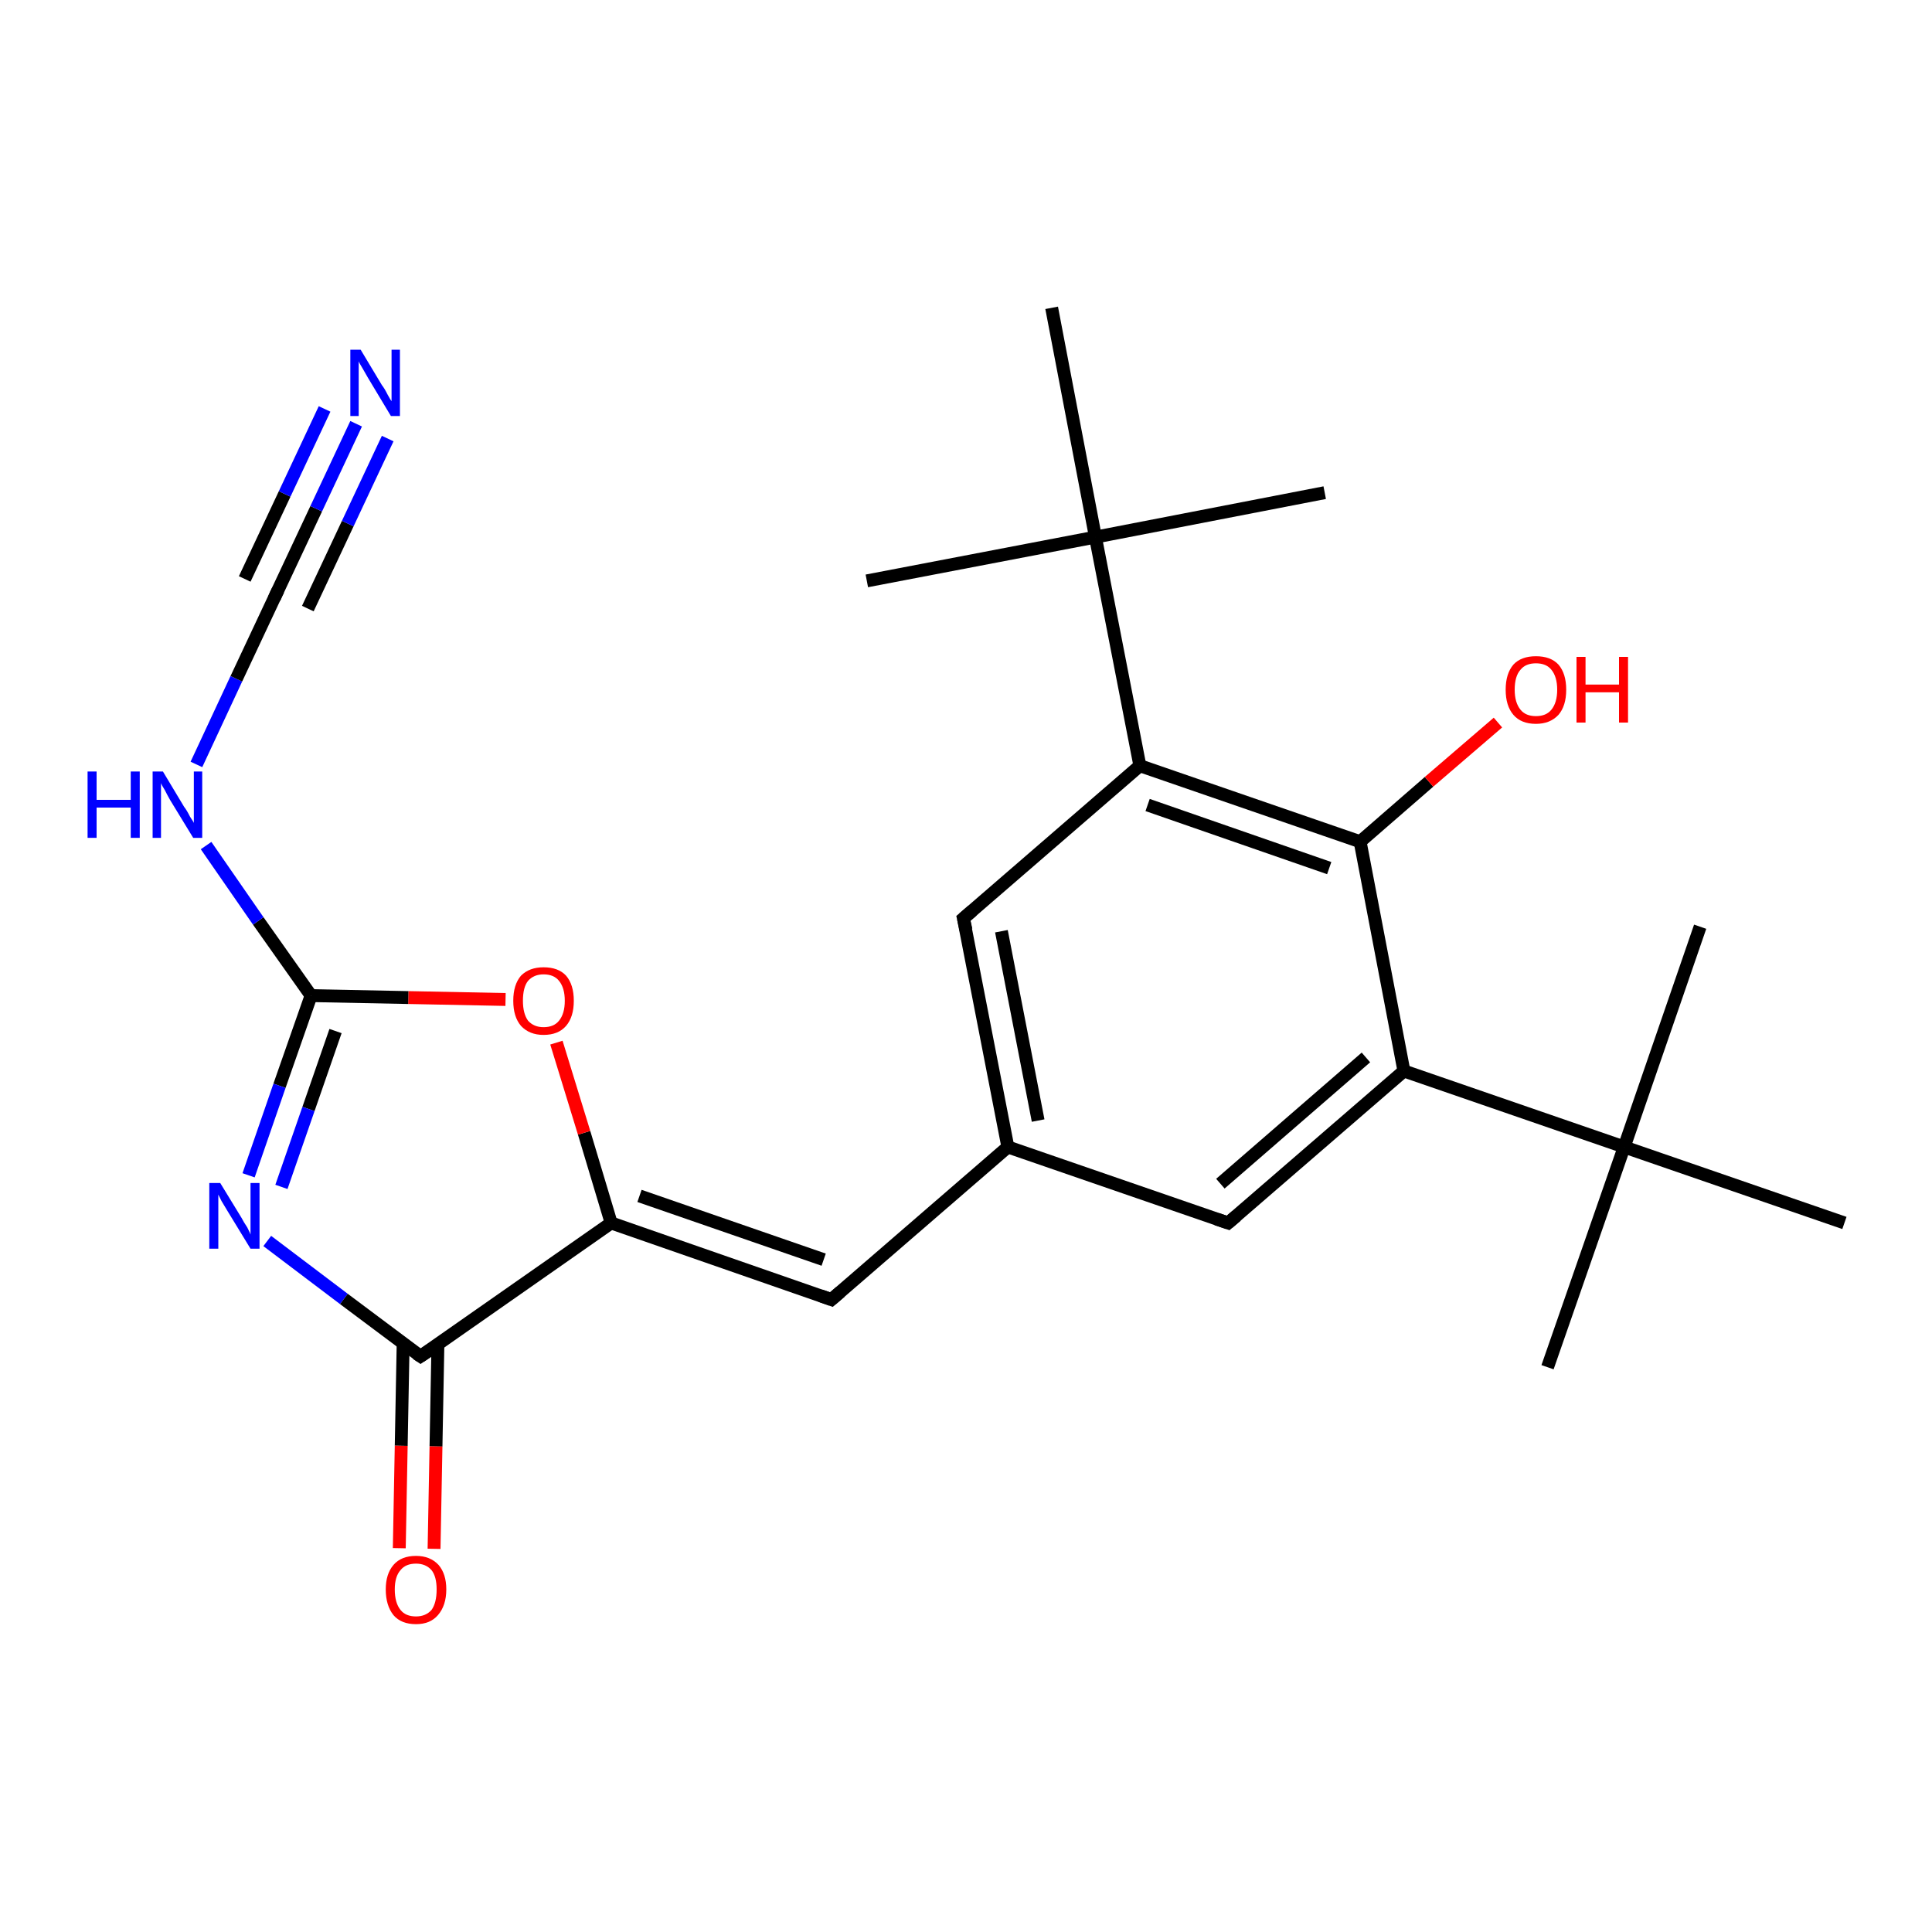 <?xml version='1.0' encoding='iso-8859-1'?>
<svg version='1.1' baseProfile='full'
              xmlns='http://www.w3.org/2000/svg'
                      xmlns:rdkit='http://www.rdkit.org/xml'
                      xmlns:xlink='http://www.w3.org/1999/xlink'
                  xml:space='preserve'
width='300px' height='300px' viewBox='0 0 300 300'>
<!-- END OF HEADER -->
<rect style='opacity:1.0;fill:#FFFFFF;stroke:none' width='300.0' height='300.0' x='0.0' y='0.0'> </rect>
<path class='bond-0 atom-0 atom-1' d='M 240.3,212.3 L 252.2,178.1' style='fill:none;fill-rule:evenodd;stroke:#000000;stroke-width:2.0px;stroke-linecap:butt;stroke-linejoin:miter;stroke-opacity:1' />
<path class='bond-1 atom-1 atom-2' d='M 252.2,178.1 L 264.0,143.9' style='fill:none;fill-rule:evenodd;stroke:#000000;stroke-width:2.0px;stroke-linecap:butt;stroke-linejoin:miter;stroke-opacity:1' />
<path class='bond-2 atom-1 atom-3' d='M 252.2,178.1 L 286.4,189.9' style='fill:none;fill-rule:evenodd;stroke:#000000;stroke-width:2.0px;stroke-linecap:butt;stroke-linejoin:miter;stroke-opacity:1' />
<path class='bond-3 atom-1 atom-4' d='M 252.2,178.1 L 218.0,166.3' style='fill:none;fill-rule:evenodd;stroke:#000000;stroke-width:2.0px;stroke-linecap:butt;stroke-linejoin:miter;stroke-opacity:1' />
<path class='bond-4 atom-4 atom-5' d='M 218.0,166.3 L 190.7,189.9' style='fill:none;fill-rule:evenodd;stroke:#000000;stroke-width:2.0px;stroke-linecap:butt;stroke-linejoin:miter;stroke-opacity:1' />
<path class='bond-4 atom-4 atom-5' d='M 212.1,164.2 L 189.5,183.8' style='fill:none;fill-rule:evenodd;stroke:#000000;stroke-width:2.0px;stroke-linecap:butt;stroke-linejoin:miter;stroke-opacity:1' />
<path class='bond-5 atom-5 atom-6' d='M 190.7,189.9 L 156.5,178.1' style='fill:none;fill-rule:evenodd;stroke:#000000;stroke-width:2.0px;stroke-linecap:butt;stroke-linejoin:miter;stroke-opacity:1' />
<path class='bond-6 atom-6 atom-7' d='M 156.5,178.1 L 129.1,201.8' style='fill:none;fill-rule:evenodd;stroke:#000000;stroke-width:2.0px;stroke-linecap:butt;stroke-linejoin:miter;stroke-opacity:1' />
<path class='bond-7 atom-7 atom-8' d='M 129.1,201.8 L 94.9,189.9' style='fill:none;fill-rule:evenodd;stroke:#000000;stroke-width:2.0px;stroke-linecap:butt;stroke-linejoin:miter;stroke-opacity:1' />
<path class='bond-7 atom-7 atom-8' d='M 127.9,195.6 L 99.3,185.7' style='fill:none;fill-rule:evenodd;stroke:#000000;stroke-width:2.0px;stroke-linecap:butt;stroke-linejoin:miter;stroke-opacity:1' />
<path class='bond-8 atom-8 atom-9' d='M 94.9,189.9 L 90.7,175.9' style='fill:none;fill-rule:evenodd;stroke:#000000;stroke-width:2.0px;stroke-linecap:butt;stroke-linejoin:miter;stroke-opacity:1' />
<path class='bond-8 atom-8 atom-9' d='M 90.7,175.9 L 86.4,161.9' style='fill:none;fill-rule:evenodd;stroke:#FF0000;stroke-width:2.0px;stroke-linecap:butt;stroke-linejoin:miter;stroke-opacity:1' />
<path class='bond-9 atom-9 atom-10' d='M 78.5,155.2 L 63.4,154.9' style='fill:none;fill-rule:evenodd;stroke:#FF0000;stroke-width:2.0px;stroke-linecap:butt;stroke-linejoin:miter;stroke-opacity:1' />
<path class='bond-9 atom-9 atom-10' d='M 63.4,154.9 L 48.3,154.6' style='fill:none;fill-rule:evenodd;stroke:#000000;stroke-width:2.0px;stroke-linecap:butt;stroke-linejoin:miter;stroke-opacity:1' />
<path class='bond-10 atom-10 atom-11' d='M 48.3,154.6 L 40.1,143.0' style='fill:none;fill-rule:evenodd;stroke:#000000;stroke-width:2.0px;stroke-linecap:butt;stroke-linejoin:miter;stroke-opacity:1' />
<path class='bond-10 atom-10 atom-11' d='M 40.1,143.0 L 32.0,131.3' style='fill:none;fill-rule:evenodd;stroke:#0000FF;stroke-width:2.0px;stroke-linecap:butt;stroke-linejoin:miter;stroke-opacity:1' />
<path class='bond-11 atom-11 atom-12' d='M 30.5,118.7 L 36.7,105.4' style='fill:none;fill-rule:evenodd;stroke:#0000FF;stroke-width:2.0px;stroke-linecap:butt;stroke-linejoin:miter;stroke-opacity:1' />
<path class='bond-11 atom-11 atom-12' d='M 36.7,105.4 L 42.9,92.2' style='fill:none;fill-rule:evenodd;stroke:#000000;stroke-width:2.0px;stroke-linecap:butt;stroke-linejoin:miter;stroke-opacity:1' />
<path class='bond-12 atom-12 atom-13' d='M 42.9,92.2 L 49.1,79.0' style='fill:none;fill-rule:evenodd;stroke:#000000;stroke-width:2.0px;stroke-linecap:butt;stroke-linejoin:miter;stroke-opacity:1' />
<path class='bond-12 atom-12 atom-13' d='M 49.1,79.0 L 55.3,65.8' style='fill:none;fill-rule:evenodd;stroke:#0000FF;stroke-width:2.0px;stroke-linecap:butt;stroke-linejoin:miter;stroke-opacity:1' />
<path class='bond-12 atom-12 atom-13' d='M 38.0,89.9 L 44.2,76.7' style='fill:none;fill-rule:evenodd;stroke:#000000;stroke-width:2.0px;stroke-linecap:butt;stroke-linejoin:miter;stroke-opacity:1' />
<path class='bond-12 atom-12 atom-13' d='M 44.2,76.7 L 50.4,63.5' style='fill:none;fill-rule:evenodd;stroke:#0000FF;stroke-width:2.0px;stroke-linecap:butt;stroke-linejoin:miter;stroke-opacity:1' />
<path class='bond-12 atom-12 atom-13' d='M 47.8,94.5 L 54.0,81.3' style='fill:none;fill-rule:evenodd;stroke:#000000;stroke-width:2.0px;stroke-linecap:butt;stroke-linejoin:miter;stroke-opacity:1' />
<path class='bond-12 atom-12 atom-13' d='M 54.0,81.3 L 60.2,68.1' style='fill:none;fill-rule:evenodd;stroke:#0000FF;stroke-width:2.0px;stroke-linecap:butt;stroke-linejoin:miter;stroke-opacity:1' />
<path class='bond-13 atom-10 atom-14' d='M 48.3,154.6 L 43.4,168.6' style='fill:none;fill-rule:evenodd;stroke:#000000;stroke-width:2.0px;stroke-linecap:butt;stroke-linejoin:miter;stroke-opacity:1' />
<path class='bond-13 atom-10 atom-14' d='M 43.4,168.6 L 38.6,182.5' style='fill:none;fill-rule:evenodd;stroke:#0000FF;stroke-width:2.0px;stroke-linecap:butt;stroke-linejoin:miter;stroke-opacity:1' />
<path class='bond-13 atom-10 atom-14' d='M 52.1,160.1 L 47.9,172.2' style='fill:none;fill-rule:evenodd;stroke:#000000;stroke-width:2.0px;stroke-linecap:butt;stroke-linejoin:miter;stroke-opacity:1' />
<path class='bond-13 atom-10 atom-14' d='M 47.9,172.2 L 43.7,184.3' style='fill:none;fill-rule:evenodd;stroke:#0000FF;stroke-width:2.0px;stroke-linecap:butt;stroke-linejoin:miter;stroke-opacity:1' />
<path class='bond-14 atom-14 atom-15' d='M 41.5,192.7 L 53.4,201.7' style='fill:none;fill-rule:evenodd;stroke:#0000FF;stroke-width:2.0px;stroke-linecap:butt;stroke-linejoin:miter;stroke-opacity:1' />
<path class='bond-14 atom-14 atom-15' d='M 53.4,201.7 L 65.3,210.6' style='fill:none;fill-rule:evenodd;stroke:#000000;stroke-width:2.0px;stroke-linecap:butt;stroke-linejoin:miter;stroke-opacity:1' />
<path class='bond-15 atom-15 atom-16' d='M 62.6,208.6 L 62.3,224.5' style='fill:none;fill-rule:evenodd;stroke:#000000;stroke-width:2.0px;stroke-linecap:butt;stroke-linejoin:miter;stroke-opacity:1' />
<path class='bond-15 atom-15 atom-16' d='M 62.3,224.5 L 62.0,240.4' style='fill:none;fill-rule:evenodd;stroke:#FF0000;stroke-width:2.0px;stroke-linecap:butt;stroke-linejoin:miter;stroke-opacity:1' />
<path class='bond-15 atom-15 atom-16' d='M 68.0,208.7 L 67.7,224.6' style='fill:none;fill-rule:evenodd;stroke:#000000;stroke-width:2.0px;stroke-linecap:butt;stroke-linejoin:miter;stroke-opacity:1' />
<path class='bond-15 atom-15 atom-16' d='M 67.7,224.6 L 67.4,240.5' style='fill:none;fill-rule:evenodd;stroke:#FF0000;stroke-width:2.0px;stroke-linecap:butt;stroke-linejoin:miter;stroke-opacity:1' />
<path class='bond-16 atom-6 atom-17' d='M 156.5,178.1 L 149.6,142.6' style='fill:none;fill-rule:evenodd;stroke:#000000;stroke-width:2.0px;stroke-linecap:butt;stroke-linejoin:miter;stroke-opacity:1' />
<path class='bond-16 atom-6 atom-17' d='M 161.2,174.0 L 155.5,144.6' style='fill:none;fill-rule:evenodd;stroke:#000000;stroke-width:2.0px;stroke-linecap:butt;stroke-linejoin:miter;stroke-opacity:1' />
<path class='bond-17 atom-17 atom-18' d='M 149.6,142.6 L 177.0,118.9' style='fill:none;fill-rule:evenodd;stroke:#000000;stroke-width:2.0px;stroke-linecap:butt;stroke-linejoin:miter;stroke-opacity:1' />
<path class='bond-18 atom-18 atom-19' d='M 177.0,118.9 L 170.1,83.4' style='fill:none;fill-rule:evenodd;stroke:#000000;stroke-width:2.0px;stroke-linecap:butt;stroke-linejoin:miter;stroke-opacity:1' />
<path class='bond-19 atom-19 atom-20' d='M 170.1,83.4 L 205.7,76.5' style='fill:none;fill-rule:evenodd;stroke:#000000;stroke-width:2.0px;stroke-linecap:butt;stroke-linejoin:miter;stroke-opacity:1' />
<path class='bond-20 atom-19 atom-21' d='M 170.1,83.4 L 134.6,90.2' style='fill:none;fill-rule:evenodd;stroke:#000000;stroke-width:2.0px;stroke-linecap:butt;stroke-linejoin:miter;stroke-opacity:1' />
<path class='bond-21 atom-19 atom-22' d='M 170.1,83.4 L 163.3,47.8' style='fill:none;fill-rule:evenodd;stroke:#000000;stroke-width:2.0px;stroke-linecap:butt;stroke-linejoin:miter;stroke-opacity:1' />
<path class='bond-22 atom-18 atom-23' d='M 177.0,118.9 L 211.2,130.7' style='fill:none;fill-rule:evenodd;stroke:#000000;stroke-width:2.0px;stroke-linecap:butt;stroke-linejoin:miter;stroke-opacity:1' />
<path class='bond-22 atom-18 atom-23' d='M 178.2,125.0 L 206.4,134.8' style='fill:none;fill-rule:evenodd;stroke:#000000;stroke-width:2.0px;stroke-linecap:butt;stroke-linejoin:miter;stroke-opacity:1' />
<path class='bond-23 atom-23 atom-24' d='M 211.2,130.7 L 221.9,121.4' style='fill:none;fill-rule:evenodd;stroke:#000000;stroke-width:2.0px;stroke-linecap:butt;stroke-linejoin:miter;stroke-opacity:1' />
<path class='bond-23 atom-23 atom-24' d='M 221.9,121.4 L 232.6,112.2' style='fill:none;fill-rule:evenodd;stroke:#FF0000;stroke-width:2.0px;stroke-linecap:butt;stroke-linejoin:miter;stroke-opacity:1' />
<path class='bond-24 atom-23 atom-4' d='M 211.2,130.7 L 218.0,166.3' style='fill:none;fill-rule:evenodd;stroke:#000000;stroke-width:2.0px;stroke-linecap:butt;stroke-linejoin:miter;stroke-opacity:1' />
<path class='bond-25 atom-15 atom-8' d='M 65.3,210.6 L 94.9,189.9' style='fill:none;fill-rule:evenodd;stroke:#000000;stroke-width:2.0px;stroke-linecap:butt;stroke-linejoin:miter;stroke-opacity:1' />
<path d='M 192.0,188.8 L 190.7,189.9 L 188.9,189.3' style='fill:none;stroke:#000000;stroke-width:2.0px;stroke-linecap:butt;stroke-linejoin:miter;stroke-opacity:1;' />
<path d='M 130.5,200.6 L 129.1,201.8 L 127.4,201.2' style='fill:none;stroke:#000000;stroke-width:2.0px;stroke-linecap:butt;stroke-linejoin:miter;stroke-opacity:1;' />
<path d='M 42.6,92.9 L 42.9,92.2 L 43.2,91.6' style='fill:none;stroke:#000000;stroke-width:2.0px;stroke-linecap:butt;stroke-linejoin:miter;stroke-opacity:1;' />
<path d='M 64.7,210.2 L 65.3,210.6 L 66.8,209.6' style='fill:none;stroke:#000000;stroke-width:2.0px;stroke-linecap:butt;stroke-linejoin:miter;stroke-opacity:1;' />
<path d='M 150.0,144.4 L 149.6,142.6 L 151.0,141.4' style='fill:none;stroke:#000000;stroke-width:2.0px;stroke-linecap:butt;stroke-linejoin:miter;stroke-opacity:1;' />
<path class='atom-9' d='M 79.7 155.4
Q 79.7 152.9, 80.9 151.5
Q 82.2 150.2, 84.4 150.2
Q 86.7 150.2, 87.9 151.5
Q 89.1 152.9, 89.1 155.4
Q 89.1 157.9, 87.9 159.3
Q 86.7 160.7, 84.4 160.7
Q 82.2 160.7, 80.9 159.3
Q 79.7 157.9, 79.7 155.4
M 84.4 159.5
Q 86.0 159.5, 86.8 158.5
Q 87.7 157.4, 87.7 155.4
Q 87.7 153.4, 86.8 152.3
Q 86.0 151.3, 84.4 151.3
Q 82.9 151.3, 82.0 152.3
Q 81.2 153.3, 81.2 155.4
Q 81.2 157.4, 82.0 158.5
Q 82.9 159.5, 84.4 159.5
' fill='#FF0000'/>
<path class='atom-11' d='M 13.6 119.8
L 15.0 119.8
L 15.0 124.2
L 20.3 124.2
L 20.3 119.8
L 21.7 119.8
L 21.7 130.1
L 20.3 130.1
L 20.3 125.4
L 15.0 125.4
L 15.0 130.1
L 13.6 130.1
L 13.6 119.8
' fill='#0000FF'/>
<path class='atom-11' d='M 25.3 119.8
L 28.6 125.3
Q 29.0 125.8, 29.5 126.8
Q 30.1 127.7, 30.1 127.8
L 30.1 119.8
L 31.4 119.8
L 31.4 130.1
L 30.0 130.1
L 26.4 124.2
Q 26.0 123.5, 25.6 122.7
Q 25.1 121.9, 25.0 121.6
L 25.0 130.1
L 23.7 130.1
L 23.7 119.8
L 25.3 119.8
' fill='#0000FF'/>
<path class='atom-13' d='M 56.0 54.3
L 59.3 59.8
Q 59.7 60.3, 60.2 61.3
Q 60.7 62.2, 60.8 62.3
L 60.8 54.3
L 62.1 54.3
L 62.1 64.6
L 60.7 64.6
L 57.1 58.6
Q 56.7 57.9, 56.3 57.2
Q 55.8 56.4, 55.7 56.1
L 55.7 64.6
L 54.4 64.6
L 54.4 54.3
L 56.0 54.3
' fill='#0000FF'/>
<path class='atom-14' d='M 34.2 183.7
L 37.5 189.1
Q 37.8 189.7, 38.4 190.6
Q 38.9 191.6, 38.9 191.7
L 38.9 183.7
L 40.3 183.7
L 40.3 193.9
L 38.9 193.9
L 35.3 188.0
Q 34.9 187.3, 34.4 186.5
Q 34.0 185.7, 33.9 185.5
L 33.9 193.9
L 32.5 193.9
L 32.5 183.7
L 34.2 183.7
' fill='#0000FF'/>
<path class='atom-16' d='M 59.9 246.8
Q 59.9 244.4, 61.1 243.0
Q 62.3 241.6, 64.6 241.6
Q 66.8 241.6, 68.1 243.0
Q 69.3 244.4, 69.3 246.8
Q 69.3 249.3, 68.0 250.8
Q 66.8 252.2, 64.6 252.2
Q 62.3 252.2, 61.1 250.8
Q 59.9 249.3, 59.9 246.8
M 64.6 251.0
Q 66.1 251.0, 67.0 250.0
Q 67.8 248.9, 67.8 246.8
Q 67.8 244.8, 67.0 243.8
Q 66.1 242.8, 64.6 242.8
Q 63.0 242.8, 62.2 243.8
Q 61.3 244.8, 61.3 246.8
Q 61.3 248.9, 62.2 250.0
Q 63.0 251.0, 64.6 251.0
' fill='#FF0000'/>
<path class='atom-24' d='M 233.8 107.1
Q 233.8 104.6, 235.0 103.2
Q 236.2 101.9, 238.5 101.9
Q 240.8 101.9, 242.0 103.2
Q 243.2 104.6, 243.2 107.1
Q 243.2 109.6, 242.0 111.0
Q 240.7 112.4, 238.5 112.4
Q 236.2 112.4, 235.0 111.0
Q 233.8 109.6, 233.8 107.1
M 238.5 111.2
Q 240.1 111.2, 240.9 110.2
Q 241.8 109.1, 241.8 107.1
Q 241.8 105.1, 240.9 104.0
Q 240.1 103.0, 238.5 103.0
Q 236.9 103.0, 236.1 104.0
Q 235.2 105.0, 235.2 107.1
Q 235.2 109.1, 236.1 110.2
Q 236.9 111.2, 238.5 111.2
' fill='#FF0000'/>
<path class='atom-24' d='M 244.8 102.0
L 246.2 102.0
L 246.2 106.3
L 251.4 106.3
L 251.4 102.0
L 252.8 102.0
L 252.8 112.2
L 251.4 112.2
L 251.4 107.5
L 246.2 107.5
L 246.2 112.2
L 244.8 112.2
L 244.8 102.0
' fill='#FF0000'/>
</svg>

